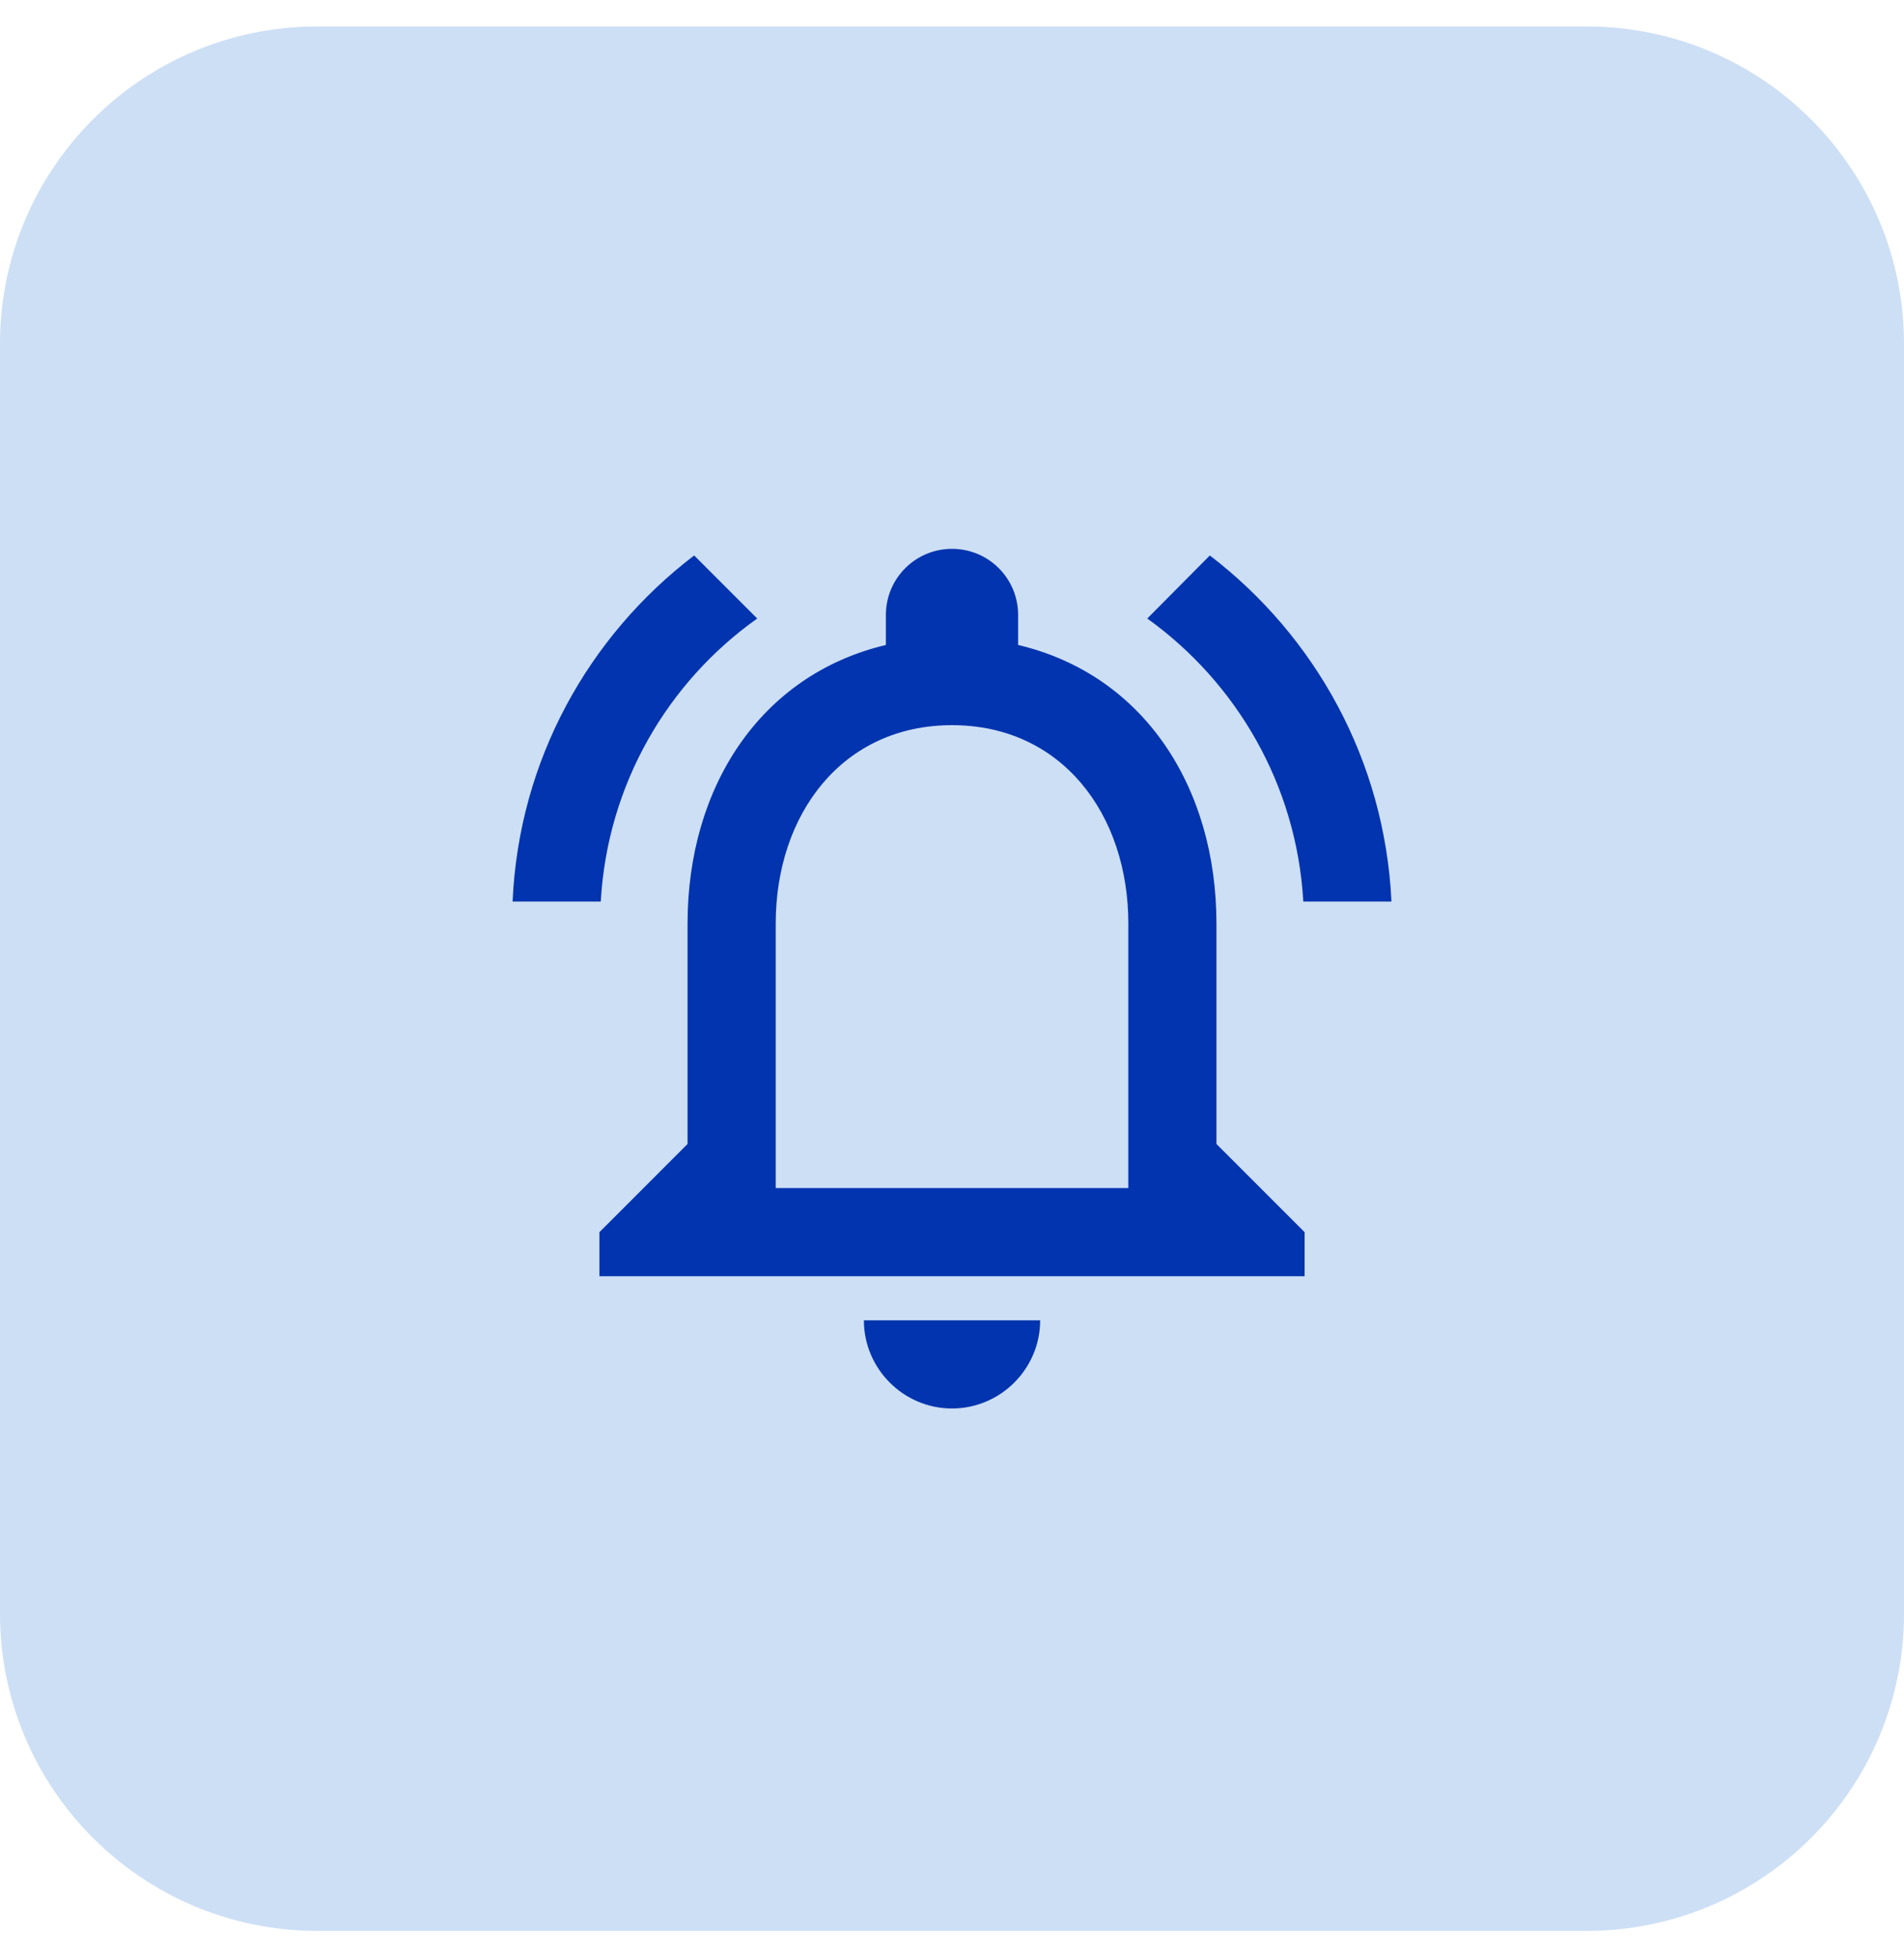<svg width="36" height="37" viewBox="0 0 36 37" fill="none" xmlns="http://www.w3.org/2000/svg">
<path d="M0 6.5C0 3.186 2.686 0.5 6 0.5H30C33.314 0.5 36 3.186 36 6.5V30.5C36 33.814 33.314 36.5 30 36.5H6C2.686 36.5 0 33.814 0 30.5V6.5Z" fill="#CDDFF5"/>
<path d="M18 26.625C18.917 26.625 19.667 25.875 19.667 24.958H16.334C16.334 25.875 17.084 26.625 18 26.625ZM23 21.625V17.458C23 14.9 21.642 12.758 19.25 12.192V11.625C19.25 10.933 18.692 10.375 18 10.375C17.309 10.375 16.75 10.933 16.75 11.625V12.192C14.367 12.758 13 14.892 13 17.458V21.625L11.334 23.292V24.125H24.667V23.292L23 21.625ZM21.334 22.458H14.667V17.458C14.667 15.392 15.925 13.708 18 13.708C20.075 13.708 21.334 15.392 21.334 17.458V22.458ZM14.317 11.692L13.125 10.5C11.125 12.025 9.809 14.375 9.692 17.042H11.359C11.484 14.833 12.617 12.9 14.317 11.692ZM24.642 17.042H26.309C26.184 14.375 24.867 12.025 22.875 10.5L21.692 11.692C23.375 12.9 24.517 14.833 24.642 17.042Z" fill="#0134AE"/>
</svg>

